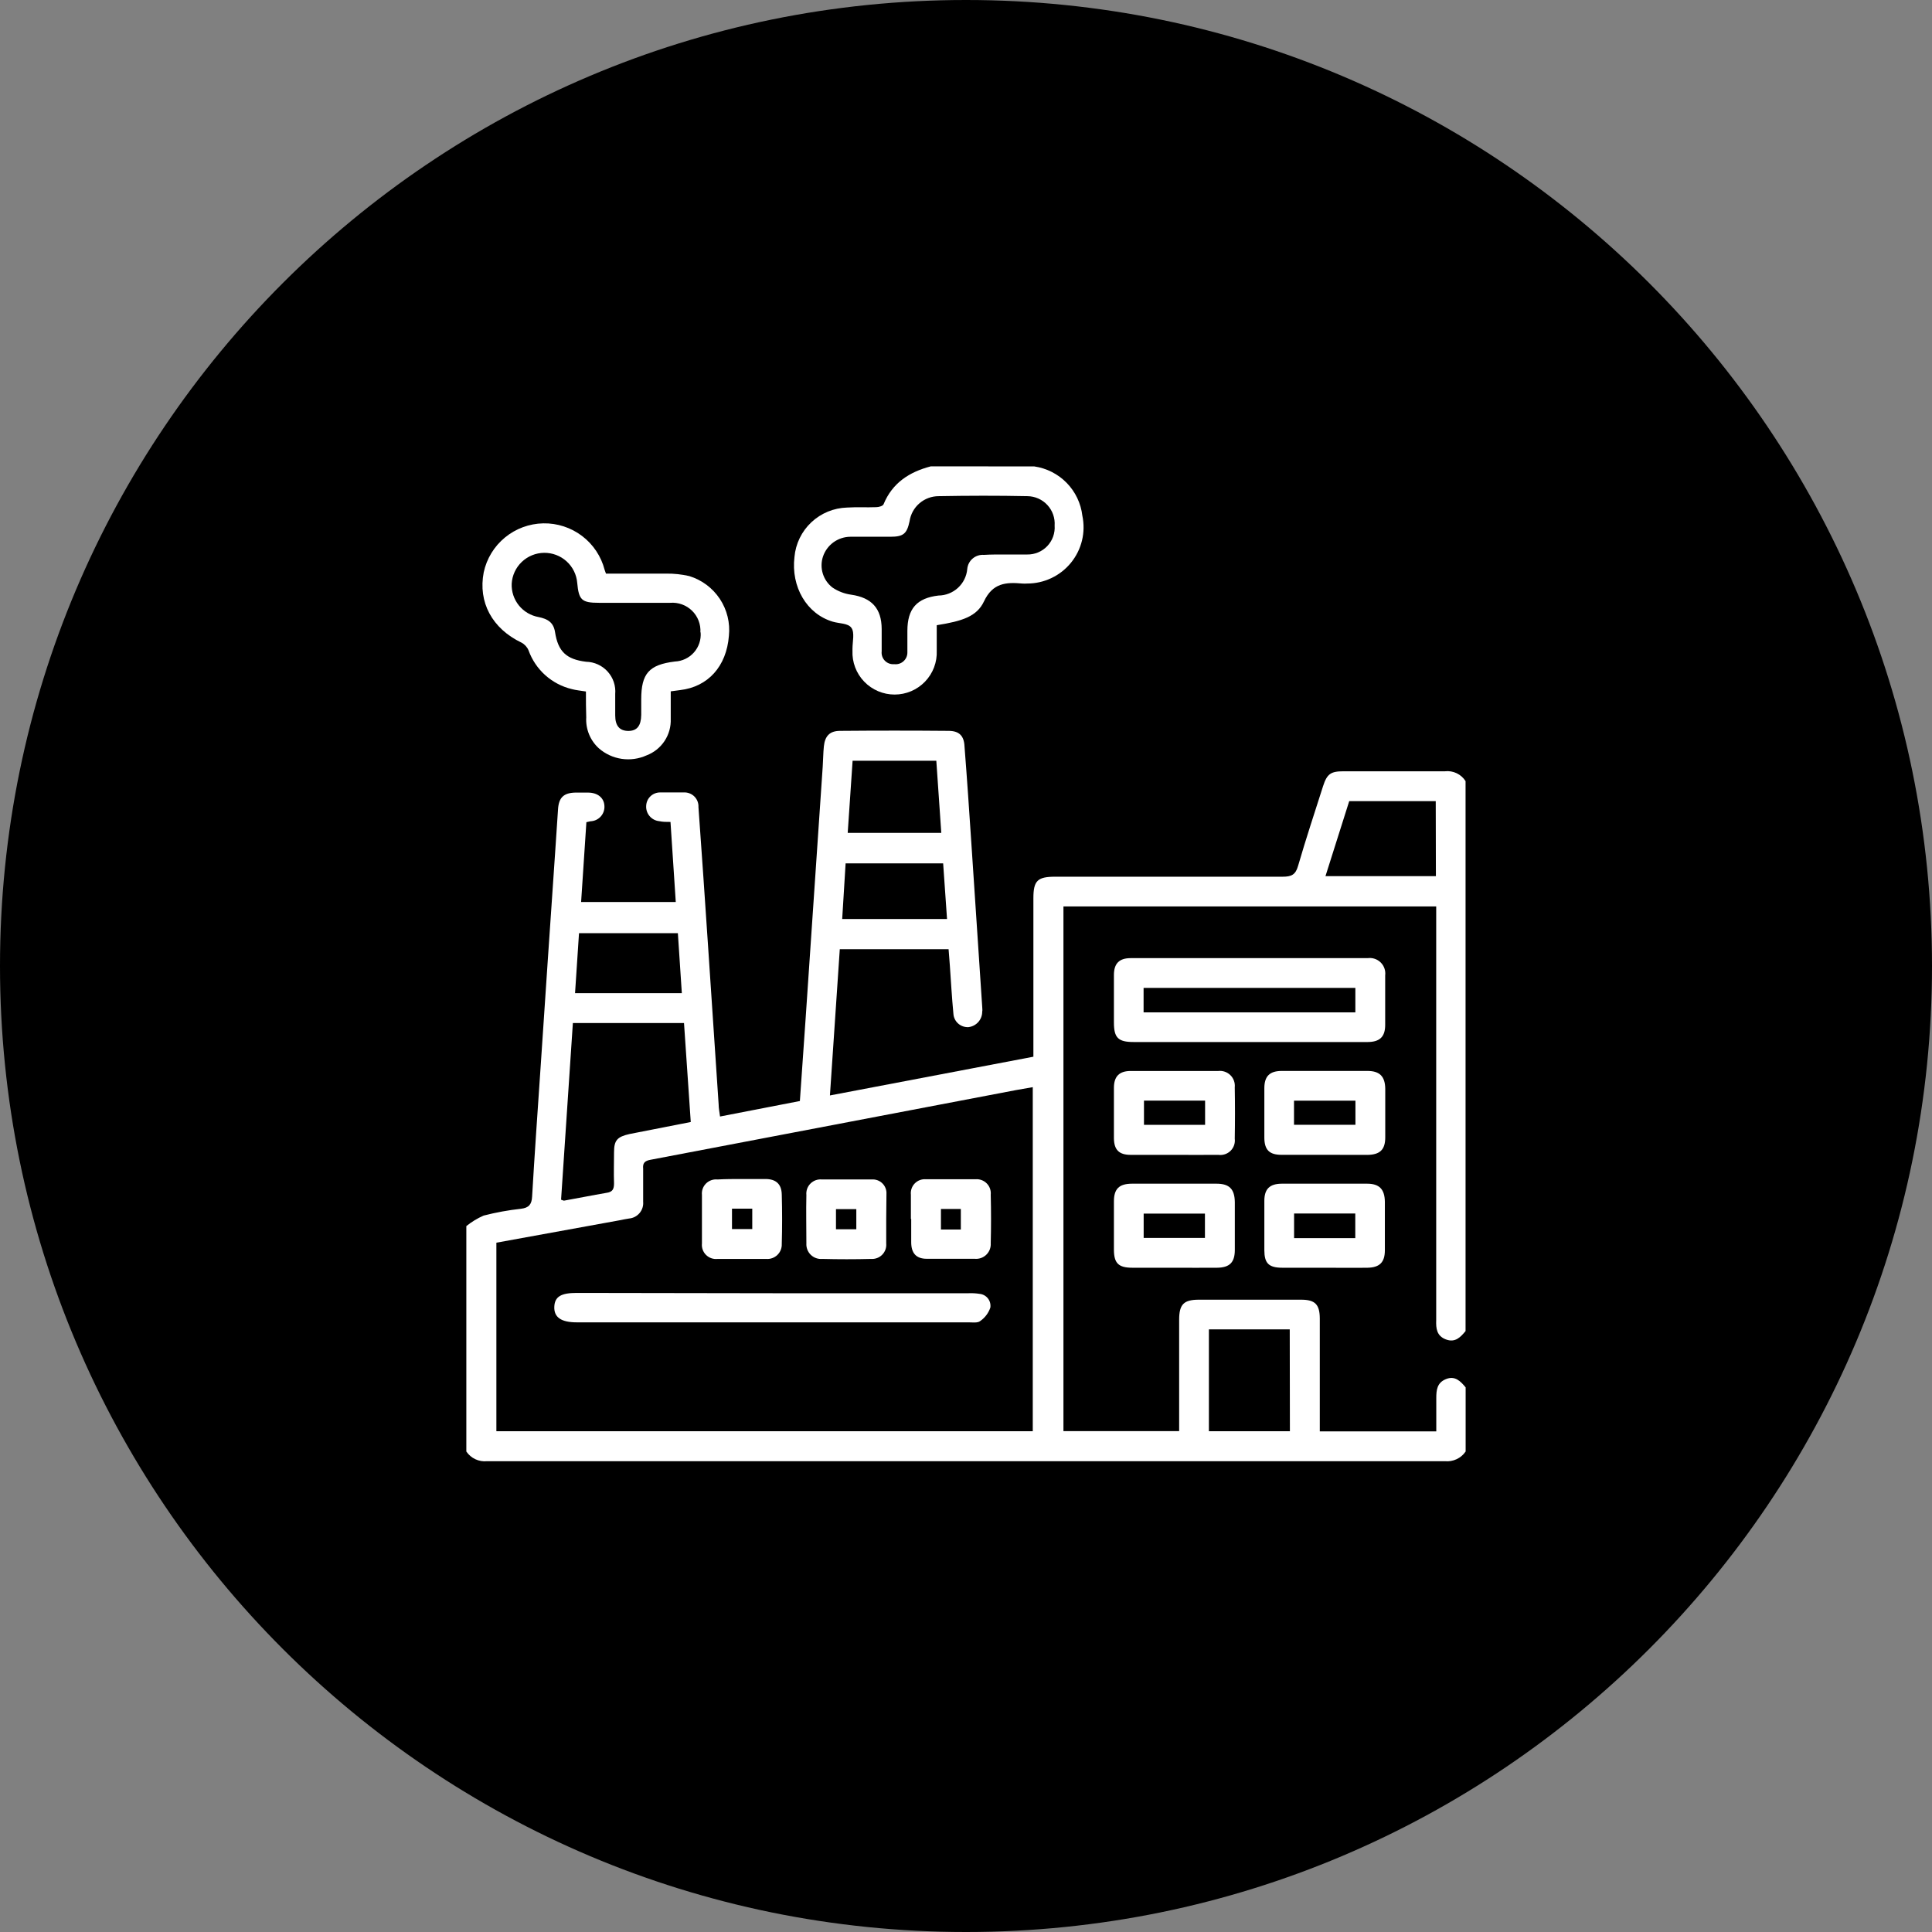 <svg width="220" height="220" viewBox="0 0 220 220" fill="none" xmlns="http://www.w3.org/2000/svg">
<rect x="0" y="0" width="220" height="220" fill="#808080" stroke="none"/>
<g clip-path="url(#clip0_337_1540)">
<path d="M110 220C170.751 220 220 170.751 220 110C220 49.249 170.751 0 110 0C49.249 0 0 49.249 0 110C0 170.751 49.249 220 110 220Z" fill="black"/>
<path d="M53.102 139.619C53.702 139.132 54.365 138.729 55.074 138.42C56.471 138.06 57.892 137.801 59.327 137.644C60.211 137.538 60.547 137.159 60.592 136.259C60.875 131.399 61.219 126.557 61.547 121.697C62.101 113.388 62.664 105.077 63.236 96.763C63.342 95.219 63.439 93.675 63.545 92.132C63.634 90.818 64.191 90.289 65.5 90.253H66.95C68.038 90.253 68.772 90.835 68.825 91.744C68.86 92.168 68.728 92.589 68.457 92.918C68.187 93.248 67.798 93.459 67.374 93.508C67.206 93.508 67.029 93.579 66.773 93.623L66.172 102.716H76.951L76.35 93.596C75.873 93.596 75.466 93.596 75.077 93.508C74.646 93.468 74.248 93.26 73.968 92.93C73.689 92.6 73.55 92.175 73.582 91.744C73.601 91.331 73.78 90.942 74.083 90.66C74.385 90.379 74.787 90.226 75.201 90.236C76.085 90.236 76.969 90.236 77.853 90.236C78.077 90.223 78.3 90.257 78.509 90.337C78.718 90.416 78.908 90.538 79.067 90.695C79.225 90.852 79.349 91.041 79.429 91.249C79.51 91.457 79.545 91.68 79.534 91.903C79.917 97.23 80.285 102.56 80.639 107.893C81.04 113.856 81.438 119.812 81.833 125.763C81.833 126.195 81.93 126.645 81.992 127.139L91.083 125.375C91.304 122.226 91.525 119.113 91.737 115.99C92.391 106.429 93.04 96.868 93.683 87.307C93.736 86.54 93.736 85.764 93.815 84.988C93.939 83.797 94.496 83.224 95.672 83.224C99.799 83.188 103.911 83.188 108.008 83.224C109.193 83.224 109.777 83.762 109.83 84.988C110.122 88.701 110.37 92.414 110.617 96.127C111.03 102.302 111.44 108.476 111.846 114.65C111.846 114.835 111.891 115.02 111.846 115.197C111.849 115.631 111.691 116.052 111.402 116.377C111.113 116.703 110.714 116.911 110.281 116.961C109.851 116.985 109.429 116.837 109.107 116.551C108.785 116.265 108.591 115.864 108.566 115.435C108.389 113.6 108.291 111.757 108.159 109.922C108.115 109.34 108.07 108.758 108.017 108.088H95.628C95.257 113.609 94.885 119.104 94.505 124.74L117.674 120.33V102.293C117.674 100.282 118.134 99.832 120.168 99.832C128.799 99.832 137.421 99.832 146.051 99.832C147.042 99.832 147.528 99.629 147.82 98.579C148.704 95.537 149.695 92.538 150.659 89.521C151.11 88.119 151.543 87.828 152.984 87.828C156.831 87.828 160.687 87.828 164.534 87.828C164.992 87.774 165.456 87.85 165.872 88.049C166.289 88.247 166.64 88.559 166.886 88.948V151.571C166.302 152.276 165.701 152.92 164.649 152.523C163.596 152.126 163.508 151.271 163.543 150.336C163.543 150.08 163.543 149.824 163.543 149.568V103.219H121.096V162.966H134.272V161.678C134.272 157.877 134.272 154.075 134.272 150.283C134.272 148.519 134.803 148.007 136.492 147.998C140.383 147.998 144.274 147.998 148.165 147.998C149.748 147.998 150.278 148.536 150.287 150.133C150.287 154.005 150.287 157.868 150.287 161.74V162.993H163.552C163.552 161.705 163.552 160.461 163.552 159.218C163.552 158.283 163.632 157.454 164.657 157.039C165.683 156.624 166.311 157.277 166.895 157.983V165.286C166.637 165.665 166.282 165.967 165.866 166.161C165.451 166.355 164.99 166.434 164.534 166.388C128.171 166.388 91.814 166.388 55.463 166.388C55.006 166.436 54.545 166.358 54.129 166.164C53.713 165.97 53.358 165.666 53.102 165.286V139.619ZM56.524 141.507V162.975H117.603V123.796L115.693 124.131C101.821 126.777 87.943 129.423 74.06 132.069C73.388 132.193 73.175 132.466 73.237 133.084C73.237 134.336 73.237 135.589 73.237 136.841C73.258 137.072 73.233 137.305 73.163 137.526C73.093 137.748 72.98 137.953 72.831 138.131C72.681 138.309 72.498 138.455 72.292 138.563C72.085 138.67 71.86 138.735 71.628 138.755C71.265 138.808 70.903 138.887 70.54 138.958L56.524 141.507ZM77.889 116.493H65.234L63.89 136.612C64.102 136.682 64.173 136.726 64.235 136.718C65.836 136.435 67.436 136.109 69.037 135.835C69.753 135.738 69.921 135.421 69.921 134.742C69.877 133.569 69.921 132.387 69.921 131.214C69.921 129.82 70.301 129.45 71.69 129.132L78.658 127.765L77.889 116.493ZM146.865 151.376H137.659V162.975H146.883L146.865 151.376ZM163.49 91.224H153.639L150.933 99.77H163.508L163.49 91.224ZM97.087 86.628L96.53 94.84H107.186L106.62 86.628H97.087ZM65.482 113.089H77.641L77.19 106.262H65.933L65.482 113.089ZM107.398 98.315H96.291L95.902 104.648H107.84L107.398 98.315Z" fill="white"/>
<path d="M117.775 53.112C119.18 53.315 120.478 53.974 121.468 54.989C122.458 56.004 123.084 57.316 123.249 58.722C123.446 59.656 123.432 60.622 123.208 61.55C122.983 62.477 122.553 63.343 121.949 64.084C121.346 64.824 120.584 65.421 119.719 65.83C118.855 66.239 117.909 66.451 116.952 66.448C116.77 66.462 116.587 66.462 116.404 66.448C114.556 66.281 113.035 66.378 112.045 68.486C111.231 70.206 109.586 70.726 106.668 71.194C106.668 72.137 106.668 73.116 106.668 74.095C106.696 74.741 106.592 75.385 106.364 75.99C106.135 76.595 105.786 77.147 105.338 77.614C104.89 78.081 104.352 78.452 103.756 78.706C103.16 78.959 102.518 79.09 101.871 79.09C101.223 79.09 100.581 78.959 99.986 78.706C99.39 78.452 98.851 78.081 98.403 77.614C97.955 77.147 97.606 76.595 97.377 75.99C97.149 75.385 97.045 74.741 97.073 74.095V73.875C97.073 73.063 97.338 72.058 96.958 71.502C96.578 70.947 95.561 71.017 94.818 70.788C91.856 69.906 90.061 66.819 90.467 63.423C90.601 61.916 91.284 60.511 92.388 59.474C93.492 58.437 94.938 57.84 96.454 57.796C97.559 57.725 98.674 57.796 99.779 57.752C100.071 57.752 100.531 57.619 100.61 57.425C101.61 54.991 103.546 53.739 105.996 53.103L117.775 53.112ZM114.521 63.141C115.343 63.141 116.157 63.141 116.97 63.141C117.397 63.148 117.821 63.066 118.215 62.901C118.609 62.736 118.964 62.491 119.257 62.182C119.551 61.872 119.777 61.505 119.921 61.104C120.064 60.703 120.123 60.276 120.092 59.851C120.122 59.425 120.065 58.998 119.923 58.595C119.782 58.192 119.559 57.823 119.269 57.509C118.98 57.195 118.628 56.944 118.238 56.77C117.847 56.596 117.424 56.504 116.997 56.499C113.627 56.429 110.258 56.438 106.889 56.499C106.084 56.499 105.307 56.788 104.698 57.313C104.089 57.837 103.69 58.563 103.573 59.357C103.272 60.786 102.865 61.121 101.38 61.121C99.894 61.121 98.347 61.121 96.826 61.121C96.136 61.128 95.465 61.349 94.907 61.753C94.349 62.158 93.932 62.726 93.713 63.379C93.505 64.007 93.499 64.684 93.694 65.316C93.888 65.948 94.275 66.504 94.8 66.907C95.436 67.336 96.162 67.614 96.923 67.718C99.249 68.053 100.389 69.271 100.398 71.626C100.398 72.508 100.398 73.319 100.398 74.166C100.375 74.361 100.396 74.558 100.459 74.744C100.522 74.93 100.626 75.099 100.764 75.24C100.901 75.38 101.068 75.488 101.253 75.555C101.437 75.623 101.635 75.648 101.831 75.63C102.021 75.653 102.213 75.635 102.395 75.577C102.577 75.519 102.745 75.423 102.886 75.295C103.028 75.167 103.141 75.01 103.216 74.835C103.292 74.66 103.329 74.471 103.325 74.281C103.325 73.469 103.325 72.658 103.325 71.846C103.325 69.315 104.395 68.106 106.862 67.815C107.687 67.808 108.479 67.495 109.086 66.938C109.692 66.38 110.069 65.618 110.143 64.799C110.182 64.334 110.403 63.903 110.76 63.6C111.116 63.298 111.578 63.148 112.045 63.185C112.893 63.132 113.707 63.141 114.521 63.141Z" fill="white"/>
<path d="M66.721 78.742C66.12 78.645 65.598 78.601 65.111 78.468C63.988 78.198 62.95 77.654 62.09 76.884C61.23 76.114 60.576 75.143 60.186 74.058C60.028 73.68 59.744 73.368 59.381 73.176C56.047 71.58 54.42 68.581 55.083 65.168C55.418 63.613 56.27 62.217 57.499 61.206C58.729 60.194 60.266 59.627 61.859 59.595C63.453 59.563 65.011 60.07 66.28 61.031C67.549 61.993 68.456 63.354 68.852 64.894L69.002 65.318C71.257 65.318 73.548 65.318 75.838 65.318C76.731 65.304 77.621 65.399 78.491 65.6C79.918 66.037 81.147 66.956 81.97 68.198C82.793 69.44 83.157 70.929 83.001 72.409C82.727 75.884 80.622 78.213 77.439 78.583L76.378 78.724C76.378 79.809 76.378 80.832 76.378 81.864C76.412 82.758 76.164 83.639 75.669 84.385C75.174 85.13 74.457 85.701 73.618 86.018C72.733 86.417 71.751 86.553 70.79 86.411C69.829 86.269 68.929 85.854 68.198 85.216C67.708 84.773 67.325 84.226 67.075 83.615C66.826 83.004 66.717 82.346 66.756 81.688C66.721 80.7 66.721 79.747 66.721 78.742ZM79.756 72.012C79.784 71.557 79.713 71.101 79.55 70.676C79.386 70.25 79.132 69.865 78.806 69.545C78.48 69.226 78.089 68.98 77.659 68.824C77.23 68.668 76.771 68.607 76.316 68.643C73.663 68.643 70.912 68.643 68.207 68.643C66.252 68.643 65.907 68.334 65.731 66.385C65.655 65.442 65.224 64.563 64.523 63.926C63.823 63.288 62.906 62.94 61.957 62.951C61.009 62.962 60.101 63.332 59.416 63.986C58.73 64.64 58.32 65.529 58.267 66.473C58.232 67.368 58.524 68.246 59.088 68.944C59.652 69.641 60.451 70.111 61.335 70.266C62.361 70.477 63.025 70.865 63.201 71.968C63.546 74.2 64.501 75.082 66.739 75.355C67.203 75.364 67.662 75.468 68.084 75.661C68.507 75.854 68.886 76.132 69.197 76.477C69.507 76.821 69.744 77.226 69.892 77.666C70.039 78.106 70.095 78.571 70.055 79.033C70.055 79.844 70.055 80.656 70.055 81.467C70.055 82.676 70.576 83.231 71.558 83.231C72.54 83.231 72.999 82.64 73.017 81.414C73.017 80.823 73.017 80.232 73.017 79.65C73.017 76.696 73.901 75.69 76.846 75.329C77.26 75.311 77.666 75.21 78.04 75.032C78.414 74.854 78.748 74.603 79.022 74.293C79.296 73.984 79.505 73.622 79.635 73.23C79.766 72.838 79.816 72.424 79.782 72.012H79.756Z" fill="white"/>
<path d="M142.302 118.657H129.09C127.321 118.657 126.844 118.172 126.844 116.434C126.844 114.697 126.844 112.827 126.844 111.019C126.844 109.722 127.445 109.105 128.745 109.105H155.734C156.003 109.067 156.277 109.092 156.535 109.178C156.792 109.263 157.027 109.406 157.22 109.596C157.413 109.786 157.56 110.018 157.649 110.274C157.738 110.53 157.767 110.803 157.733 111.072C157.733 112.953 157.733 114.832 157.733 116.708C157.733 118.066 157.114 118.648 155.743 118.657H142.302ZM130.222 115.279H154.337V112.492H130.222V115.279Z" fill="white"/>
<path d="M133.635 131.506C132.008 131.506 130.381 131.506 128.754 131.506C127.427 131.506 126.861 130.932 126.844 129.627C126.844 127.713 126.844 125.79 126.844 123.876C126.844 122.58 127.445 121.962 128.736 121.954C132.07 121.954 135.395 121.954 138.729 121.954C138.981 121.926 139.236 121.955 139.476 122.038C139.715 122.122 139.933 122.258 140.113 122.437C140.293 122.615 140.43 122.832 140.515 123.07C140.6 123.308 140.63 123.563 140.604 123.815C140.639 125.761 140.639 127.71 140.604 129.662C140.636 129.914 140.61 130.169 140.527 130.408C140.444 130.648 140.308 130.865 140.127 131.044C139.947 131.222 139.727 131.356 139.486 131.436C139.246 131.517 138.989 131.54 138.738 131.506C137.04 131.523 135.333 131.506 133.635 131.506ZM137.226 125.332H130.266V128.084H137.226V125.332Z" fill="white"/>
<path d="M150.808 131.501C149.172 131.501 147.545 131.501 145.918 131.501C144.539 131.501 143.981 130.928 143.973 129.552C143.973 127.676 143.973 125.798 143.973 123.916C143.973 122.558 144.574 121.958 145.936 121.949C149.202 121.949 152.459 121.949 155.707 121.949C157.114 121.949 157.724 122.575 157.741 123.987C157.741 125.833 157.741 127.673 157.741 129.508C157.741 130.928 157.131 131.493 155.69 131.51C154.063 131.51 152.436 131.501 150.808 131.501ZM147.351 128.079H154.346V125.336H147.351V128.079Z" fill="white"/>
<path d="M133.715 144.359C132.123 144.359 130.531 144.359 128.94 144.359C127.348 144.359 126.853 143.83 126.844 142.321C126.844 140.478 126.844 138.635 126.844 136.8C126.844 135.38 127.436 134.798 128.887 134.789C132.094 134.789 135.31 134.789 138.534 134.789C140.002 134.789 140.595 135.415 140.612 136.906C140.612 138.67 140.612 140.513 140.612 142.321C140.612 143.759 140.02 144.341 138.596 144.359C136.969 144.376 135.342 144.359 133.715 144.359ZM130.231 140.963H137.208V138.194H130.231V140.963Z" fill="white"/>
<path d="M150.791 144.359C149.199 144.359 147.607 144.359 146.015 144.359C144.424 144.359 143.981 143.803 143.973 142.374C143.973 140.493 143.973 138.614 143.973 136.738C143.973 135.398 144.574 134.798 145.954 134.789C149.208 134.789 152.471 134.789 155.681 134.789C157.078 134.789 157.679 135.433 157.697 136.853C157.697 138.688 157.697 140.528 157.697 142.374C157.697 143.741 157.096 144.332 155.734 144.359C154.116 144.385 152.497 144.359 150.791 144.359ZM154.328 138.185H147.36V140.99H154.328V138.185Z" fill="white"/>
<path d="M87.995 147.262H110.315C110.723 147.245 111.131 147.269 111.535 147.332C111.721 147.348 111.902 147.402 112.067 147.491C112.231 147.579 112.376 147.7 112.492 147.846C112.608 147.993 112.693 148.161 112.741 148.341C112.789 148.521 112.8 148.709 112.773 148.894C112.563 149.521 112.153 150.063 111.606 150.437C111.323 150.666 110.721 150.578 110.315 150.578H65.674C63.906 150.578 63.075 150.005 63.119 148.814C63.163 147.623 63.924 147.227 65.674 147.227L87.995 147.262Z" fill="white"/>
<path d="M84.503 134.256C85.387 134.256 86.271 134.256 87.156 134.256C88.358 134.256 88.995 134.829 89.021 136.02C89.074 137.901 89.074 139.78 89.021 141.656C89.031 141.887 88.991 142.118 88.905 142.333C88.818 142.548 88.687 142.742 88.52 142.903C88.353 143.064 88.154 143.187 87.935 143.266C87.717 143.344 87.484 143.376 87.253 143.358C85.404 143.358 83.547 143.358 81.699 143.358C81.461 143.383 81.22 143.355 80.994 143.275C80.768 143.195 80.563 143.066 80.393 142.897C80.224 142.728 80.094 142.523 80.014 142.298C79.934 142.072 79.906 141.832 79.931 141.594C79.931 139.751 79.931 137.907 79.931 136.073C79.906 135.835 79.934 135.595 80.014 135.369C80.094 135.144 80.224 134.939 80.393 134.77C80.563 134.601 80.768 134.472 80.994 134.392C81.22 134.312 81.461 134.284 81.699 134.309C82.645 134.256 83.574 134.256 84.503 134.256ZM85.661 137.634H83.353V139.954H85.661V137.634Z" fill="white"/>
<path d="M100.915 138.822C100.915 139.704 100.915 140.666 100.915 141.592C100.937 141.825 100.909 142.061 100.831 142.282C100.752 142.503 100.627 142.705 100.463 142.873C100.299 143.041 100.1 143.171 99.88 143.254C99.66 143.338 99.425 143.372 99.191 143.356C97.345 143.403 95.494 143.403 93.637 143.356C93.398 143.377 93.156 143.346 92.93 143.265C92.704 143.184 92.497 143.056 92.325 142.888C92.153 142.721 92.019 142.518 91.933 142.295C91.847 142.071 91.809 141.831 91.824 141.592C91.824 139.749 91.78 137.905 91.824 136.071C91.801 135.833 91.831 135.593 91.911 135.369C91.992 135.144 92.121 134.94 92.291 134.772C92.46 134.603 92.664 134.474 92.889 134.393C93.115 134.313 93.355 134.283 93.593 134.307C95.485 134.307 97.369 134.307 99.261 134.307C99.485 134.29 99.709 134.321 99.92 134.398C100.13 134.475 100.321 134.596 100.481 134.754C100.64 134.911 100.763 135.1 100.843 135.309C100.923 135.518 100.956 135.742 100.942 135.965C100.942 136.9 100.915 137.87 100.915 138.822ZM95.194 139.978H97.51V137.685H95.194V139.978Z" fill="white"/>
<path d="M103.725 138.807C103.725 137.925 103.725 136.963 103.725 136.046C103.699 135.814 103.724 135.579 103.798 135.358C103.873 135.136 103.996 134.934 104.158 134.766C104.32 134.597 104.518 134.467 104.736 134.383C104.955 134.299 105.19 134.265 105.423 134.282C107.315 134.282 109.199 134.282 111.091 134.282C111.326 134.264 111.562 134.298 111.783 134.381C112.003 134.464 112.203 134.594 112.367 134.762C112.532 134.93 112.657 135.132 112.735 135.354C112.812 135.576 112.84 135.812 112.816 136.046C112.863 137.892 112.863 139.736 112.816 141.576C112.831 141.818 112.794 142.06 112.706 142.286C112.618 142.512 112.481 142.716 112.306 142.884C112.131 143.052 111.922 143.179 111.692 143.258C111.462 143.337 111.218 143.365 110.977 143.34C109.164 143.34 107.342 143.34 105.529 143.34C104.318 143.34 103.761 142.688 103.761 141.453V138.807H103.725ZM109.411 140.006V137.669H107.147V140.006H109.411Z" fill="white"/>
</g>
<defs>
<clipPath id="clip0_337_1540">
<rect width="220" height="220" fill="white"/>
</clipPath>
</defs>
</svg>
